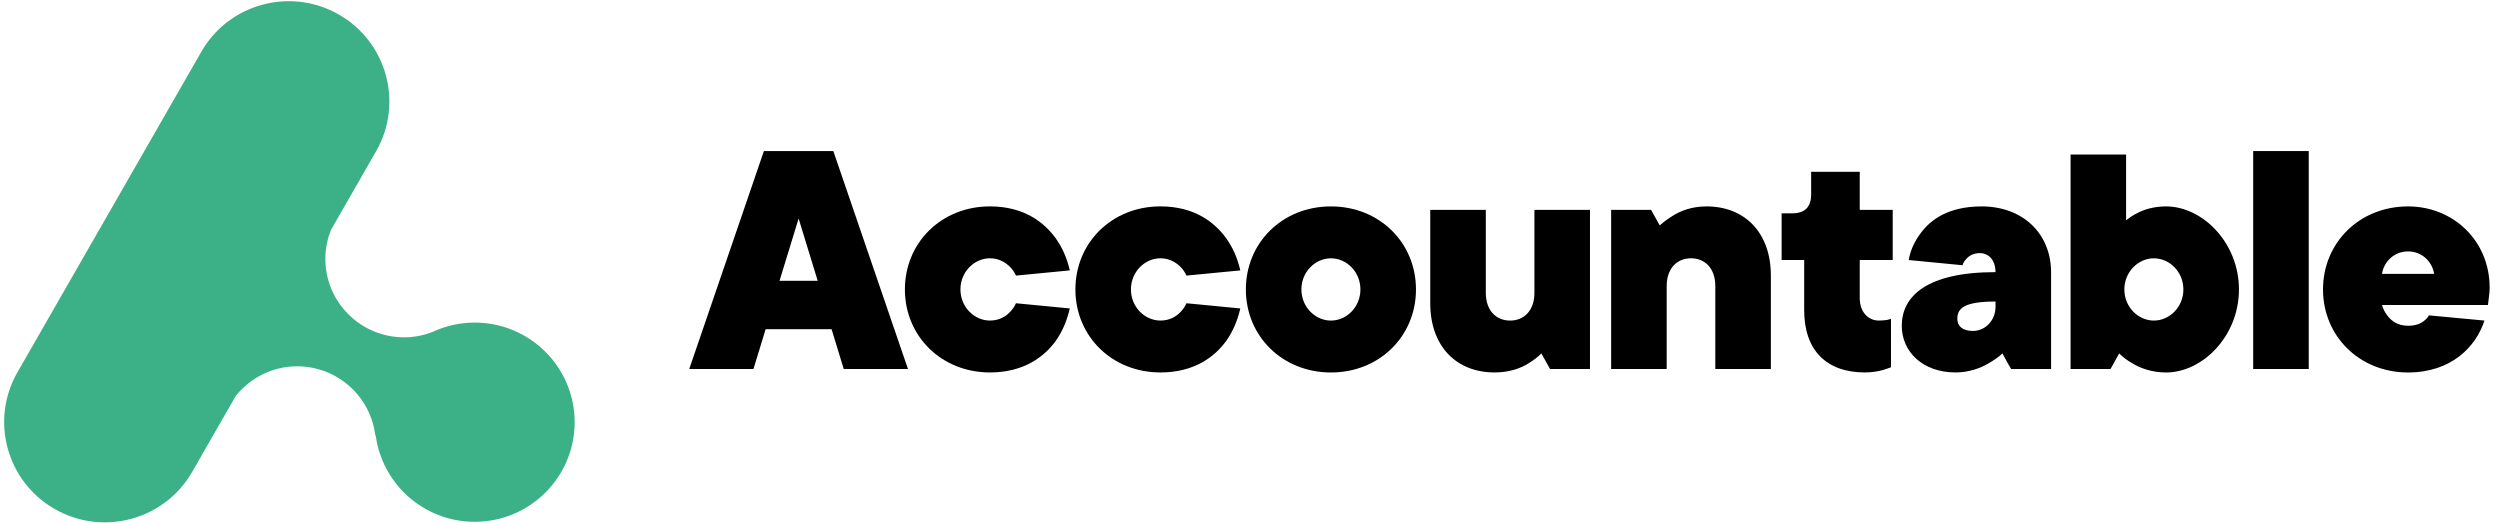 <svg xmlns="http://www.w3.org/2000/svg" width="220" height="46" viewBox="0 0 220 46" fill="none">
    <path
        d="M67.221 13.293H73.333L79.902 32.472H74.249L73.179 28.971H67.375L66.305 32.472H60.654L67.223 13.293H67.221ZM71.958 24.71L70.278 19.23L68.598 24.71H71.958Z"
        fill="black"></path>
    <path
        d="M89.405 24.252C89.284 23.979 89.1 23.705 88.887 23.491C88.52 23.125 87.94 22.729 87.114 22.729C85.739 22.729 84.518 23.918 84.518 25.469C84.518 27.021 85.739 28.209 87.114 28.209C87.94 28.209 88.52 27.844 88.887 27.448C89.1 27.235 89.284 26.96 89.405 26.686L94.142 27.143C93.898 28.209 93.501 29.152 92.921 29.975C91.944 31.345 90.14 32.776 87.116 32.776C82.84 32.776 79.631 29.579 79.631 25.469C79.631 21.36 82.84 18.162 87.116 18.162C90.14 18.162 91.913 19.593 92.921 20.994C93.501 21.817 93.898 22.729 94.142 23.795L89.405 24.252Z"
        fill="black"></path>
    <path
        d="M104.409 24.252C104.288 23.979 104.104 23.705 103.891 23.491C103.524 23.125 102.944 22.729 102.119 22.729C100.744 22.729 99.522 23.918 99.522 25.469C99.522 27.021 100.744 28.209 102.119 28.209C102.944 28.209 103.524 27.844 103.891 27.448C104.104 27.235 104.288 26.96 104.409 26.686L109.147 27.143C108.903 28.209 108.505 29.152 107.925 29.975C106.948 31.345 105.145 32.776 102.12 32.776C97.844 32.776 94.635 29.579 94.635 25.469C94.635 21.36 97.844 18.162 102.12 18.162C105.145 18.162 106.917 19.593 107.925 20.994C108.505 21.817 108.903 22.729 109.147 23.795L104.409 24.252Z"
        fill="black"></path>
    <path
        d="M117.121 18.164C121.398 18.164 124.606 21.361 124.606 25.471C124.606 29.581 121.398 32.778 117.121 32.778C112.845 32.778 109.636 29.581 109.636 25.471C109.636 21.361 112.845 18.164 117.121 18.164ZM119.717 25.471C119.717 23.918 118.496 22.731 117.121 22.731C115.746 22.731 114.523 23.919 114.523 25.471C114.523 27.023 115.745 28.211 117.121 28.211C118.498 28.211 119.717 27.023 119.717 25.471Z"
        fill="black"></path>
    <path
        d="M125.862 18.468H130.751V25.775C130.751 27.327 131.667 28.211 132.89 28.211C134.113 28.211 135.029 27.329 135.029 25.775V18.468H139.918V32.472H136.404L135.64 31.102C135.304 31.437 134.937 31.711 134.539 31.954C133.837 32.411 132.828 32.776 131.513 32.776C128.183 32.776 125.862 30.494 125.862 26.688V18.468Z"
        fill="black"></path>
    <path
        d="M141.78 18.468H145.294L146.059 19.838C146.395 19.534 146.761 19.26 147.159 19.016C147.862 18.558 148.87 18.164 150.183 18.164C153.513 18.164 155.836 20.447 155.836 24.252V32.472H150.947V25.165C150.947 23.613 150.031 22.729 148.808 22.729C147.585 22.729 146.669 23.611 146.669 25.165V32.472H141.78V18.468Z"
        fill="black"></path>
    <path
        d="M158.77 22.882H156.783V18.773H157.699C158.83 18.773 159.381 18.225 159.381 17.098V15.12H163.657V18.468H166.559V22.882H163.657V26.231C163.657 27.448 164.391 28.209 165.338 28.209C165.674 28.209 165.889 28.179 166.102 28.148L166.407 28.056V32.319C166.194 32.411 165.948 32.472 165.704 32.562C165.245 32.684 164.727 32.775 164.114 32.775C160.723 32.775 158.768 30.827 158.768 27.295V22.881L158.77 22.882Z"
        fill="black"></path>
    <path
        d="M176.982 32.472L176.676 31.954L176.217 31.102C175.851 31.437 175.453 31.711 175.025 31.954C174.291 32.411 173.222 32.776 172.091 32.776C169.189 32.776 167.356 30.949 167.356 28.666C167.356 26.108 169.495 23.948 175.605 23.948C175.605 22.882 174.994 22.274 174.23 22.274C173.617 22.274 173.222 22.548 173.007 22.821C172.853 22.974 172.763 23.156 172.702 23.34L167.966 22.882C168.12 22 168.485 21.239 169.005 20.539C169.89 19.32 171.48 18.164 174.384 18.164C178.049 18.164 180.494 20.6 180.494 23.948V32.472H176.98H176.982ZM175.607 26.535C172.826 26.535 172.244 27.143 172.244 28.058C172.244 28.666 172.673 29.124 173.619 29.124C174.689 29.124 175.607 28.211 175.607 26.992V26.535Z"
        fill="black"></path>
    <path
        d="M182.208 13.597H187.097V19.381C187.372 19.169 187.677 18.954 188.046 18.773C188.656 18.438 189.543 18.164 190.613 18.164C193.821 18.164 197.028 21.361 197.028 25.471C197.028 29.581 193.82 32.778 190.613 32.778C189.392 32.778 188.353 32.413 187.619 31.955C187.191 31.712 186.824 31.437 186.488 31.104L185.724 32.474H182.21V13.599L182.208 13.597ZM192.138 25.471C192.138 23.918 190.916 22.731 189.541 22.731C188.167 22.731 186.943 23.919 186.943 25.471C186.943 27.023 188.165 28.211 189.541 28.211C190.918 28.211 192.138 27.023 192.138 25.471Z"
        fill="black"></path>
    <path d="M198.28 13.293H203.169V32.472H198.28V13.293Z" fill="black"></path>
    <path
        d="M218.631 28.211C217.897 30.494 215.729 32.778 211.91 32.778C207.632 32.778 204.425 29.581 204.425 25.471C204.425 21.361 207.633 18.164 211.91 18.164C215.881 18.164 219.089 21.178 219.089 25.318C219.089 25.714 219.028 26.08 218.999 26.353L218.938 26.841H209.619C209.711 27.176 209.863 27.48 210.078 27.754C210.414 28.211 210.963 28.666 211.912 28.666C212.614 28.666 213.071 28.454 213.348 28.209C213.501 28.087 213.653 27.936 213.745 27.752L218.634 28.209L218.631 28.211ZM214.201 24.101C214.047 23.035 213.131 22.123 211.91 22.123C210.688 22.123 209.771 23.035 209.617 24.101H214.201Z"
        fill="black"></path>
    <path
        d="M41.772 28.386C40.45 28.386 39.2 28.684 38.074 29.206C37.294 29.509 36.45 29.684 35.561 29.684C31.735 29.684 28.631 26.593 28.631 22.778C28.631 21.872 28.813 21.014 29.131 20.222L33.097 13.311C35.525 9.079 34.049 3.687 29.801 1.269C25.554 -1.15 20.143 0.321 17.717 4.553L1.534 32.762C-0.894 36.994 0.582 42.386 4.83 44.803C9.077 47.223 14.488 45.752 16.916 41.52L20.75 34.836C22.02 33.257 23.96 32.236 26.148 32.236C29.693 32.236 32.611 34.89 33.023 38.312H33.061C33.632 42.604 37.308 45.918 41.772 45.918C46.63 45.918 50.569 41.993 50.569 37.153C50.569 32.312 46.63 28.387 41.772 28.387V28.386Z"
        fill="#3CB188"></path>
</svg>